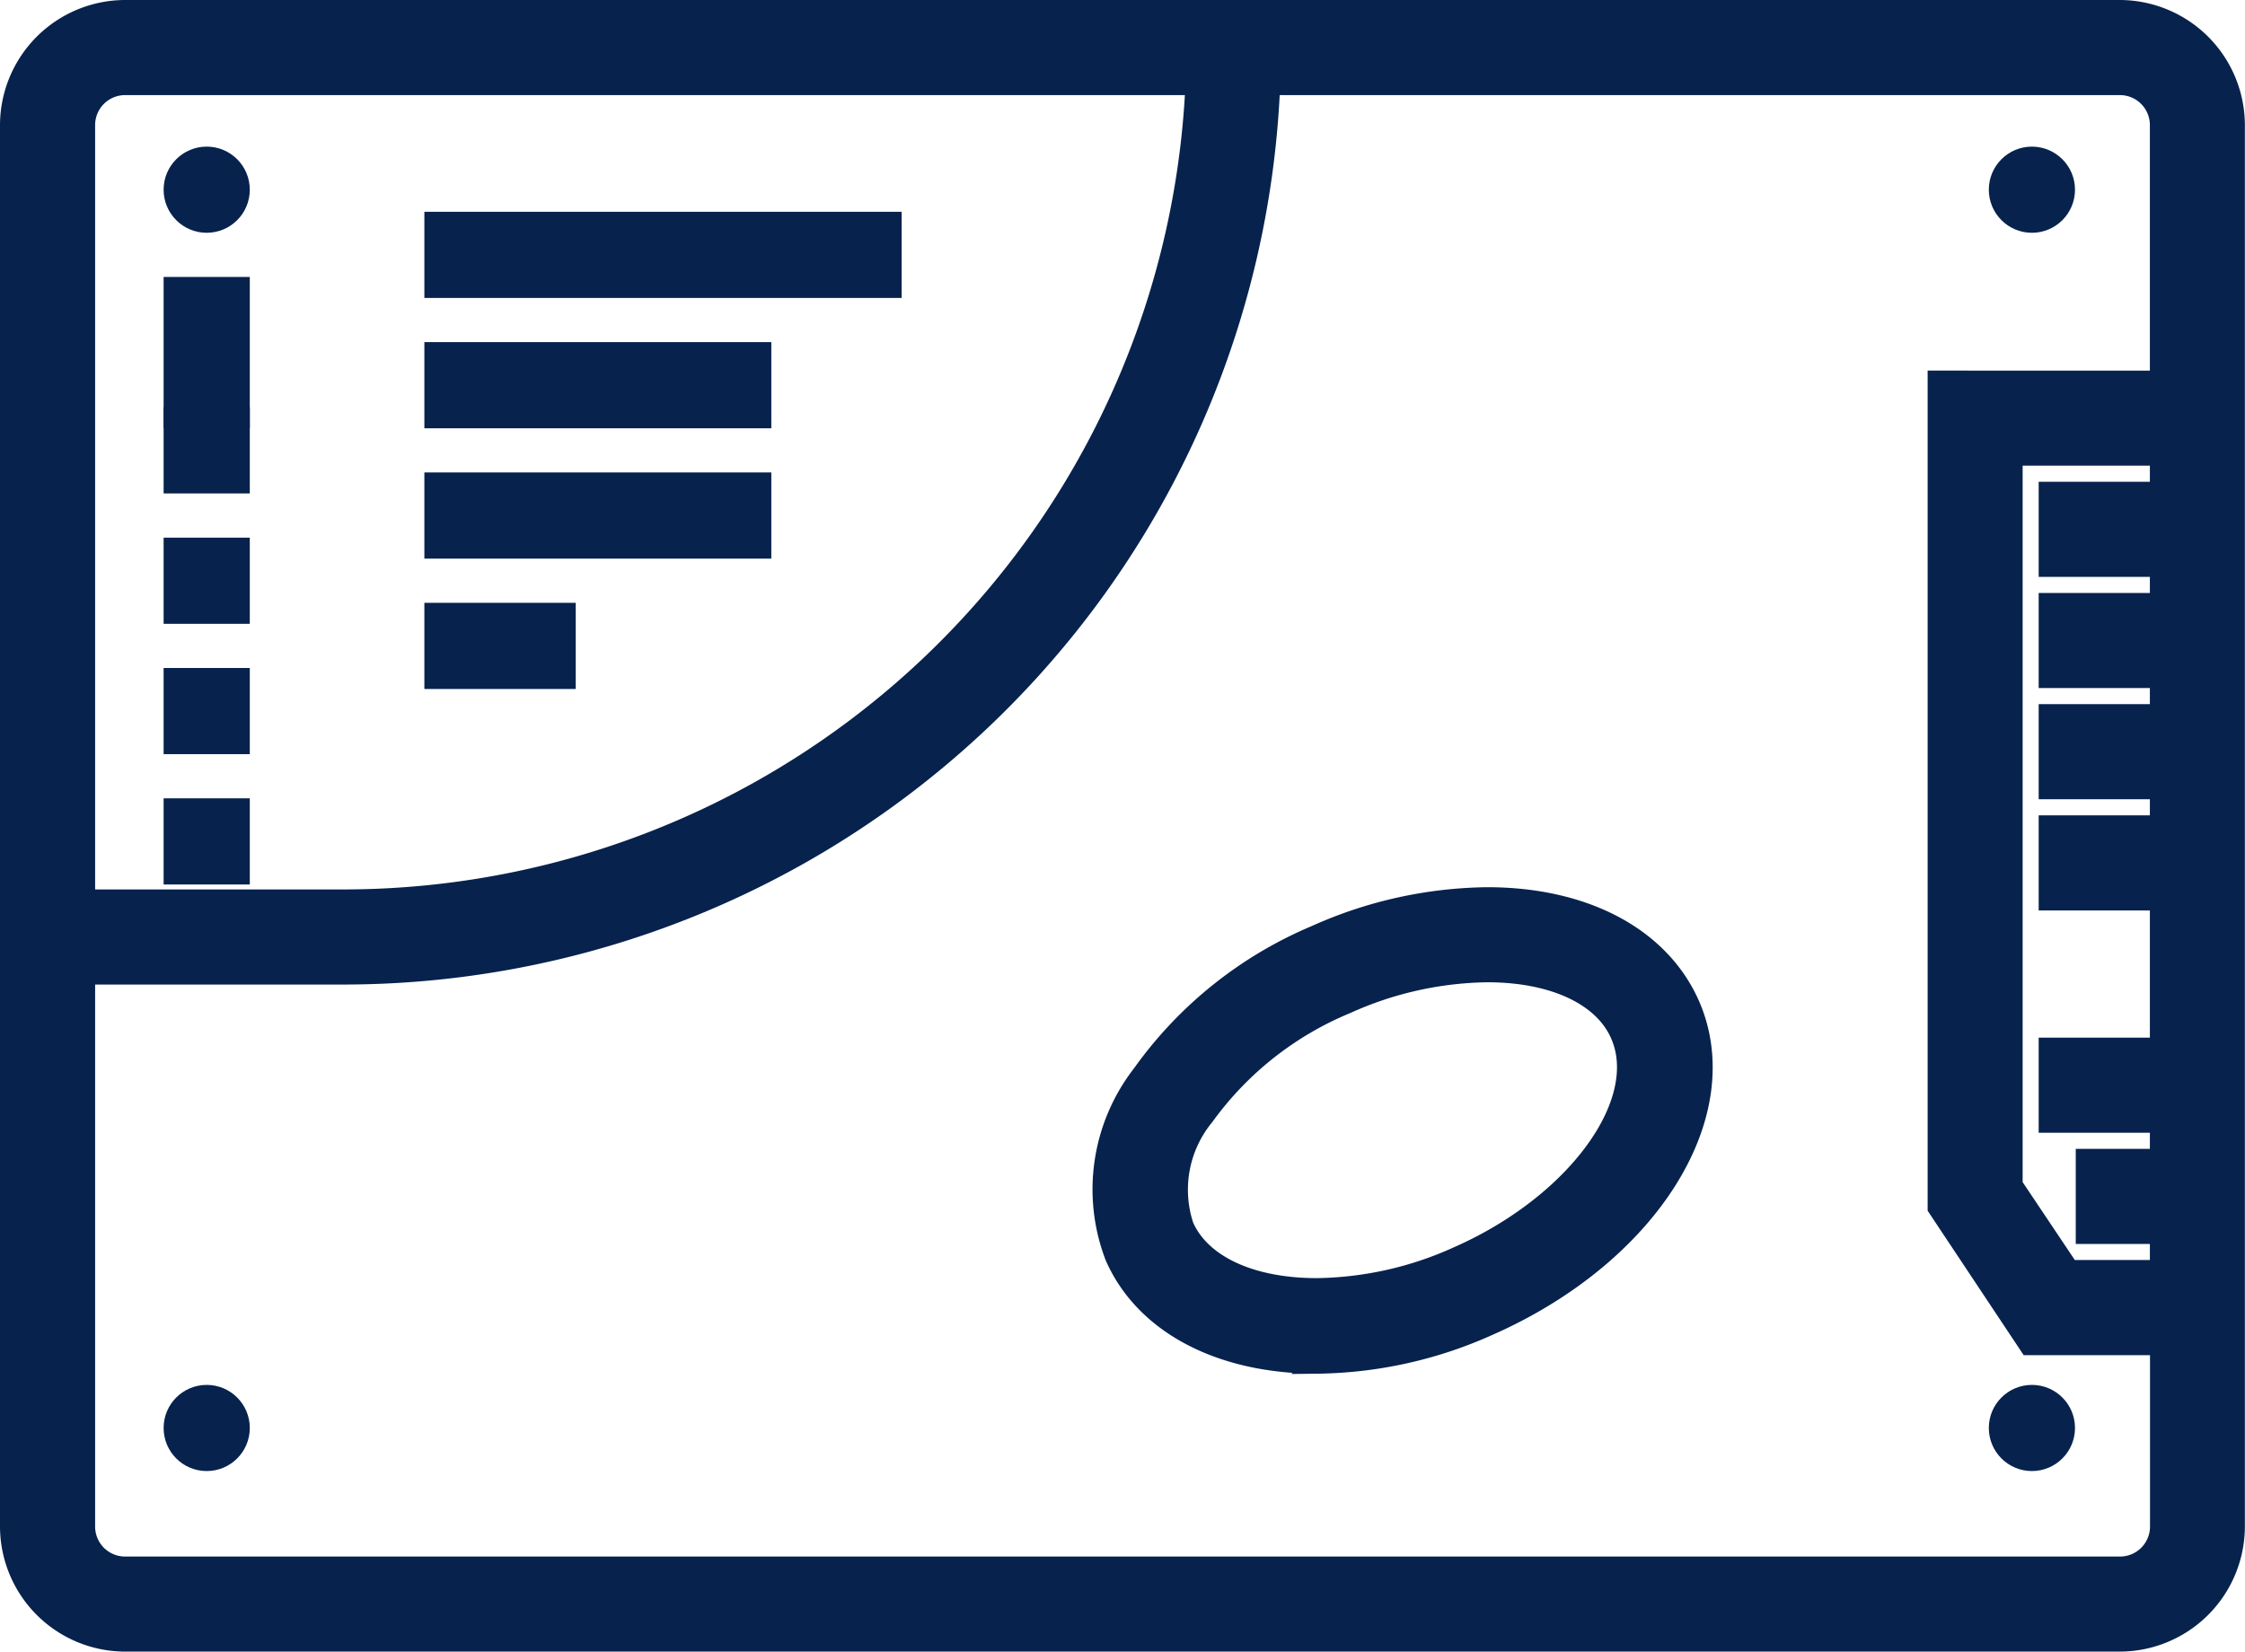 <svg xmlns="http://www.w3.org/2000/svg" width="53.457" height="39.335" viewBox="0 0 53.457 39.335"><g transform="translate(0.25 0.25)"><g transform="translate(0 0)"><ellipse cx="0.776" cy="0.776" rx="0.776" ry="0.776" transform="translate(3.896 3.492)" fill="#07224d" stroke="#07224d" stroke-width="0.5"/><ellipse cx="0.776" cy="0.776" rx="0.776" ry="0.776" transform="translate(3.896 32.983)" fill="#07224d" stroke="#07224d" stroke-width="0.5"/><ellipse cx="0.776" cy="0.776" rx="0.776" ry="0.776" transform="translate(47.357 3.492)" fill="#07224d" stroke="#07224d" stroke-width="0.5"/><ellipse cx="0.776" cy="0.776" rx="0.776" ry="0.776" transform="translate(47.357 32.983)" fill="#07224d" stroke="#07224d" stroke-width="0.5"/><path d="M38.621,23.94a10.193,10.193,0,0,0-4.069.9,9.683,9.683,0,0,0-4.14,3.31,4.454,4.454,0,0,0-.644,4.334c.7,1.589,2.489,2.542,4.8,2.542a10.193,10.193,0,0,0,4.069-.9c3.831-1.686,5.931-5.04,4.793-7.635C42.716,24.884,40.925,23.94,38.621,23.94ZM37.915,32.5a8.377,8.377,0,0,1-3.354.75c-1.58,0-2.771-.556-3.177-1.483a2.776,2.776,0,0,1,.494-2.639,7.894,7.894,0,0,1,3.389-2.674,8.409,8.409,0,0,1,3.354-.75c1.58,0,2.771.556,3.177,1.483C42.522,28.821,40.748,31.257,37.915,32.5Z" transform="translate(-3.457 -2.81)" fill="#07224d" stroke="#07224d" stroke-width="0.5"/><path d="M50.23,0H2.727A2.735,2.735,0,0,0,0,2.727V36.108a2.735,2.735,0,0,0,2.727,2.727h47.5a2.735,2.735,0,0,0,2.727-2.727V2.727A2.735,2.735,0,0,0,50.23,0ZM1.765,2.727a.964.964,0,0,1,.962-.962h25.5A20.328,20.328,0,0,1,7.944,21.183H1.765Zm49.427,8.747H48.544v1.765h2.648v.883H48.544v1.765h2.648v.883H48.544v1.765h2.648v.883H48.544v1.765h2.648v3.53H48.544v1.765h2.648v.883H49.427v1.765h1.765v.883H49.021l-1.359-2.03V10.591h3.53ZM45.9,8.826V28.509l2.171,3.266h3.124v4.334a.964.964,0,0,1-.962.962H2.727a.964.964,0,0,1-.962-.962V22.948H7.944A22.083,22.083,0,0,0,29.983,1.765H50.23a.964.964,0,0,1,.962.962v6.1Z" transform="translate(0 0)" fill="#07224d" stroke="#07224d" stroke-width="0.5"/><rect width="1.552" height="1.552" transform="translate(3.896 19.013)" fill="#07224d" stroke="#07224d" stroke-width="0.5"/><rect width="1.552" height="1.552" transform="translate(3.896 15.909)" fill="#07224d" stroke="#07224d" stroke-width="0.5"/><rect width="1.552" height="1.552" transform="translate(3.896 12.805)" fill="#07224d" stroke="#07224d" stroke-width="0.5"/><rect width="1.552" height="1.552" transform="translate(3.896 9.7)" fill="#07224d" stroke="#07224d" stroke-width="0.5"/><rect width="1.552" height="3.104" transform="translate(3.896 6.596)" fill="#07224d" stroke="#07224d" stroke-width="0.5"/><rect width="10.865" height="1.552" transform="translate(10.105 5.044)" fill="#07224d" stroke="#07224d" stroke-width="0.5"/><rect width="7.761" height="1.552" transform="translate(10.105 8.148)" fill="#07224d" stroke="#07224d" stroke-width="0.5"/><rect width="7.761" height="1.552" transform="translate(10.105 11.252)" fill="#07224d" stroke="#07224d" stroke-width="0.5"/><rect width="3.104" height="1.552" transform="translate(10.105 14.357)" fill="#07224d" stroke="#07224d" stroke-width="0.5"/></g></g></svg>